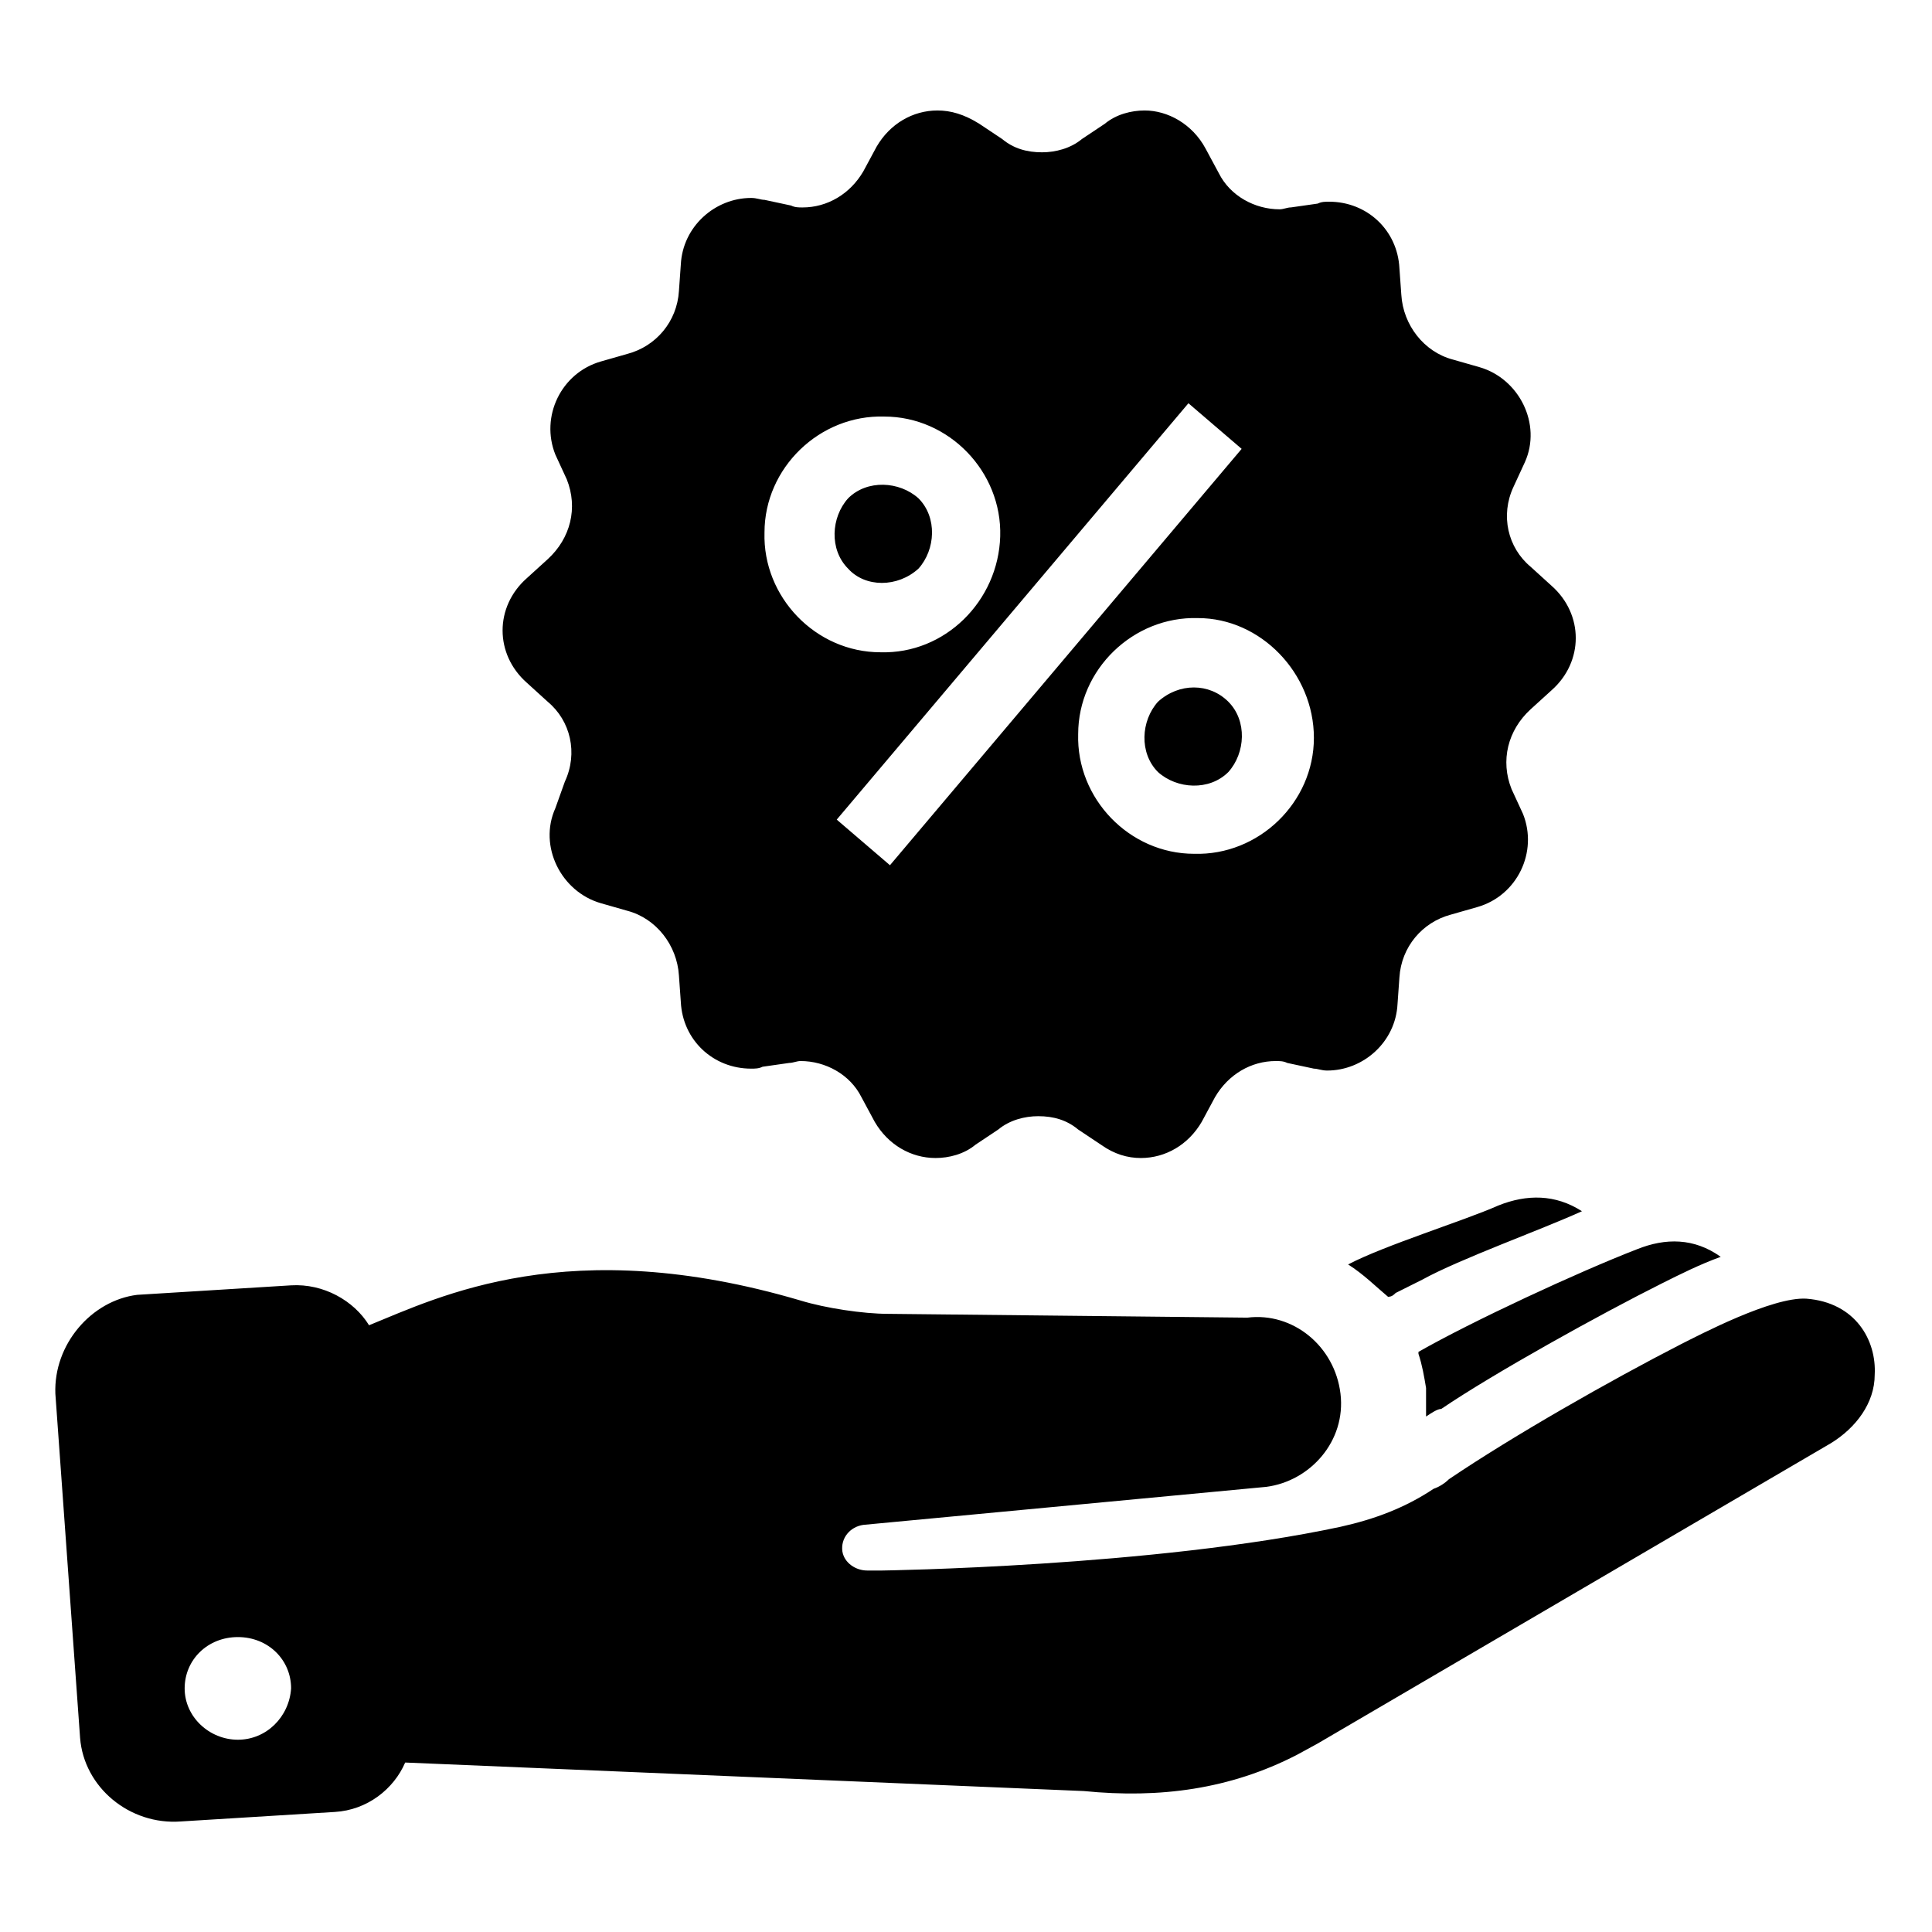 <?xml version="1.0" encoding="UTF-8"?>
<!-- Uploaded to: SVG Repo, www.svgrepo.com, Generator: SVG Repo Mixer Tools -->
<svg fill="#000000" width="800px" height="800px" version="1.1" viewBox="144 144 512 512" xmlns="http://www.w3.org/2000/svg">
 <path d="m493.2 606.05 136.03-79.602c6.551-4.031 11.586-10.578 11.586-18.137 0.504-9.07-5.039-19.145-18.137-20.152-9.07-0.504-28.215 9.574-33.25 12.09-18.641 9.574-44.336 24.184-61.465 35.77-1.008 1.008-2.519 2.016-4.031 2.519-7.559 5.039-15.617 8.062-24.688 10.078-49.375 10.578-121.42 11.586-121.42 11.586h-4.031c-3.023 0-6.047-2.016-6.551-5.039-0.504-3.527 2.016-6.551 5.543-7.055l106.81-10.078c11.586-1.512 21.16-12.09 19.648-24.688-1.512-12.594-12.594-21.664-24.688-20.152l-95.219-1.008c-6.551 0-16.625-1.512-23.176-3.527-61.465-18.137-95.723-1.008-114.36 6.551-4.031-6.551-12.09-11.082-20.656-10.578l-40.809 2.519c-12.09 1.516-22.164 13.105-21.664 26.203l6.551 91.191c1.008 13.098 13.102 23.172 26.703 22.164l40.809-2.519c8.566-0.504 15.617-6.047 18.641-13.098l179.86 7.559c20.152 2.016 38.793-0.504 56.426-9.574zm-286.16-1.004c-7.559 0-14.105-6.047-14.105-13.602 0-7.559 6.047-13.602 14.105-13.602 8.062 0 14.105 6.047 14.105 13.602-0.504 7.555-6.547 13.602-14.105 13.602zm314.88-85.648v-7.559c-0.504-3.023-1.008-6.047-2.016-9.07v-0.504c14.105-8.062 42.32-21.16 57.938-27.207 7.559-3.023 15.113-3.023 22.168 2.016-5.543 2.016-10.578 4.535-15.617 7.055-16.121 8.062-44.336 23.68-58.441 33.25-1.012 0.004-2.519 1.012-4.031 2.019zm-20.656-40.305c9.574-5.039 30.73-11.586 39.801-15.617 7.559-3.023 15.113-3.023 22.168 1.512-11.082 5.039-32.242 12.594-42.32 18.137l-7.055 3.527c-0.504 0.504-1.008 1.008-2.016 1.008-3.023-2.523-6.551-6.047-10.578-8.566zm-31.742-149.13c5.039 5.039 4.535 13.602 0 18.641-5.039 5.039-13.602 4.535-18.641 0-5.039-5.039-4.535-13.602 0-18.641 5.543-5.039 13.602-5.039 18.641 0zm-100.76-35.266c-5.039-5.039-4.535-13.602 0-18.641 5.039-5.039 13.602-4.535 18.641 0 5.039 5.039 4.535 13.602 0 18.641-5.539 5.039-14.105 5.039-18.641 0zm-77.586 63.48c-4.535 10.078 1.512 22.168 12.09 25.191l7.055 2.016c7.559 2.016 13.098 9.07 13.602 17.129l0.504 7.055c0.504 10.078 8.566 17.633 18.641 17.633 1.008 0 2.016 0 3.023-0.504l7.055-1.008c1.008 0 2.016-0.504 3.023-0.504 6.551 0 13.098 3.527 16.121 9.574l3.527 6.551c3.527 6.047 9.574 9.574 16.121 9.574 3.527 0 7.559-1.008 10.578-3.527l6.047-4.031c3.023-2.519 7.055-3.527 10.578-3.527 4.031 0 7.559 1.008 10.578 3.527l6.047 4.031c3.527 2.519 7.055 3.527 10.578 3.527 6.551 0 12.594-3.527 16.121-9.574l3.527-6.551c3.527-6.047 9.574-9.574 16.121-9.574 1.008 0 2.016 0 3.023 0.504l7.055 1.512c1.008 0 2.016 0.504 3.527 0.504 9.574 0 18.137-7.559 18.641-17.633l0.504-7.055c0.504-8.062 6.047-14.609 13.602-16.625l7.055-2.016c10.578-3.023 16.121-14.609 12.09-24.688l-3.023-6.551c-3.023-7.559-1.008-15.617 5.039-21.16l5.543-5.039c8.566-7.559 8.566-20.152 0-27.711l-5.543-5.039c-6.047-5.039-8.062-13.602-4.535-21.16l3.023-6.551c4.535-10.078-1.512-22.168-12.09-25.191l-7.055-2.016c-7.559-2.016-13.098-9.07-13.602-17.129l-0.504-7.055c-0.504-10.078-8.566-17.633-18.641-17.633-1.008 0-2.016 0-3.023 0.504l-7.055 1.008c-1.008 0-2.016 0.504-3.023 0.504-6.551 0-13.098-3.527-16.121-9.574l-3.523-6.543c-3.523-6.547-10.074-10.074-16.121-10.074-3.527 0-7.559 1.008-10.578 3.527l-6.047 4.031c-3.023 2.519-7.055 3.527-10.578 3.527-4.031 0-7.559-1.008-10.578-3.527l-6.047-4.031c-4.031-2.519-7.559-3.527-11.086-3.527-6.551 0-12.594 3.527-16.121 9.574l-3.527 6.551c-3.527 6.047-9.574 9.574-16.121 9.574-1.008 0-2.016 0-3.023-0.504l-7.055-1.512c-1.008 0-2.016-0.504-3.527-0.504-9.574 0-18.137 7.559-18.641 17.633l-0.504 7.055c-0.504 8.062-6.047 14.609-13.602 16.625l-7.055 2.016c-10.578 3.023-16.121 14.609-12.09 24.688l3.023 6.551c3.023 7.559 1.008 15.617-5.039 21.16l-5.543 5.039c-8.566 7.559-8.566 20.152 0 27.711l5.543 5.039c6.047 5.039 8.062 13.602 4.535 21.16zm201.02-18.641c0 17.129-14.609 31.234-31.738 30.73-17.129 0-31.234-14.609-30.73-31.738 0-17.129 14.609-31.234 31.738-30.73 16.625-0.004 30.73 14.605 30.73 31.738zm-33.25-88.672 14.105 12.09-93.203 110.34-14.105-12.09zm-80.609 3.527c17.129 0 31.234 14.609 30.73 31.738-0.504 17.129-14.609 31.234-31.738 30.73-17.129 0-31.234-14.609-30.73-31.738-0.004-17.129 14.609-31.234 31.738-30.73z"/>
</svg>